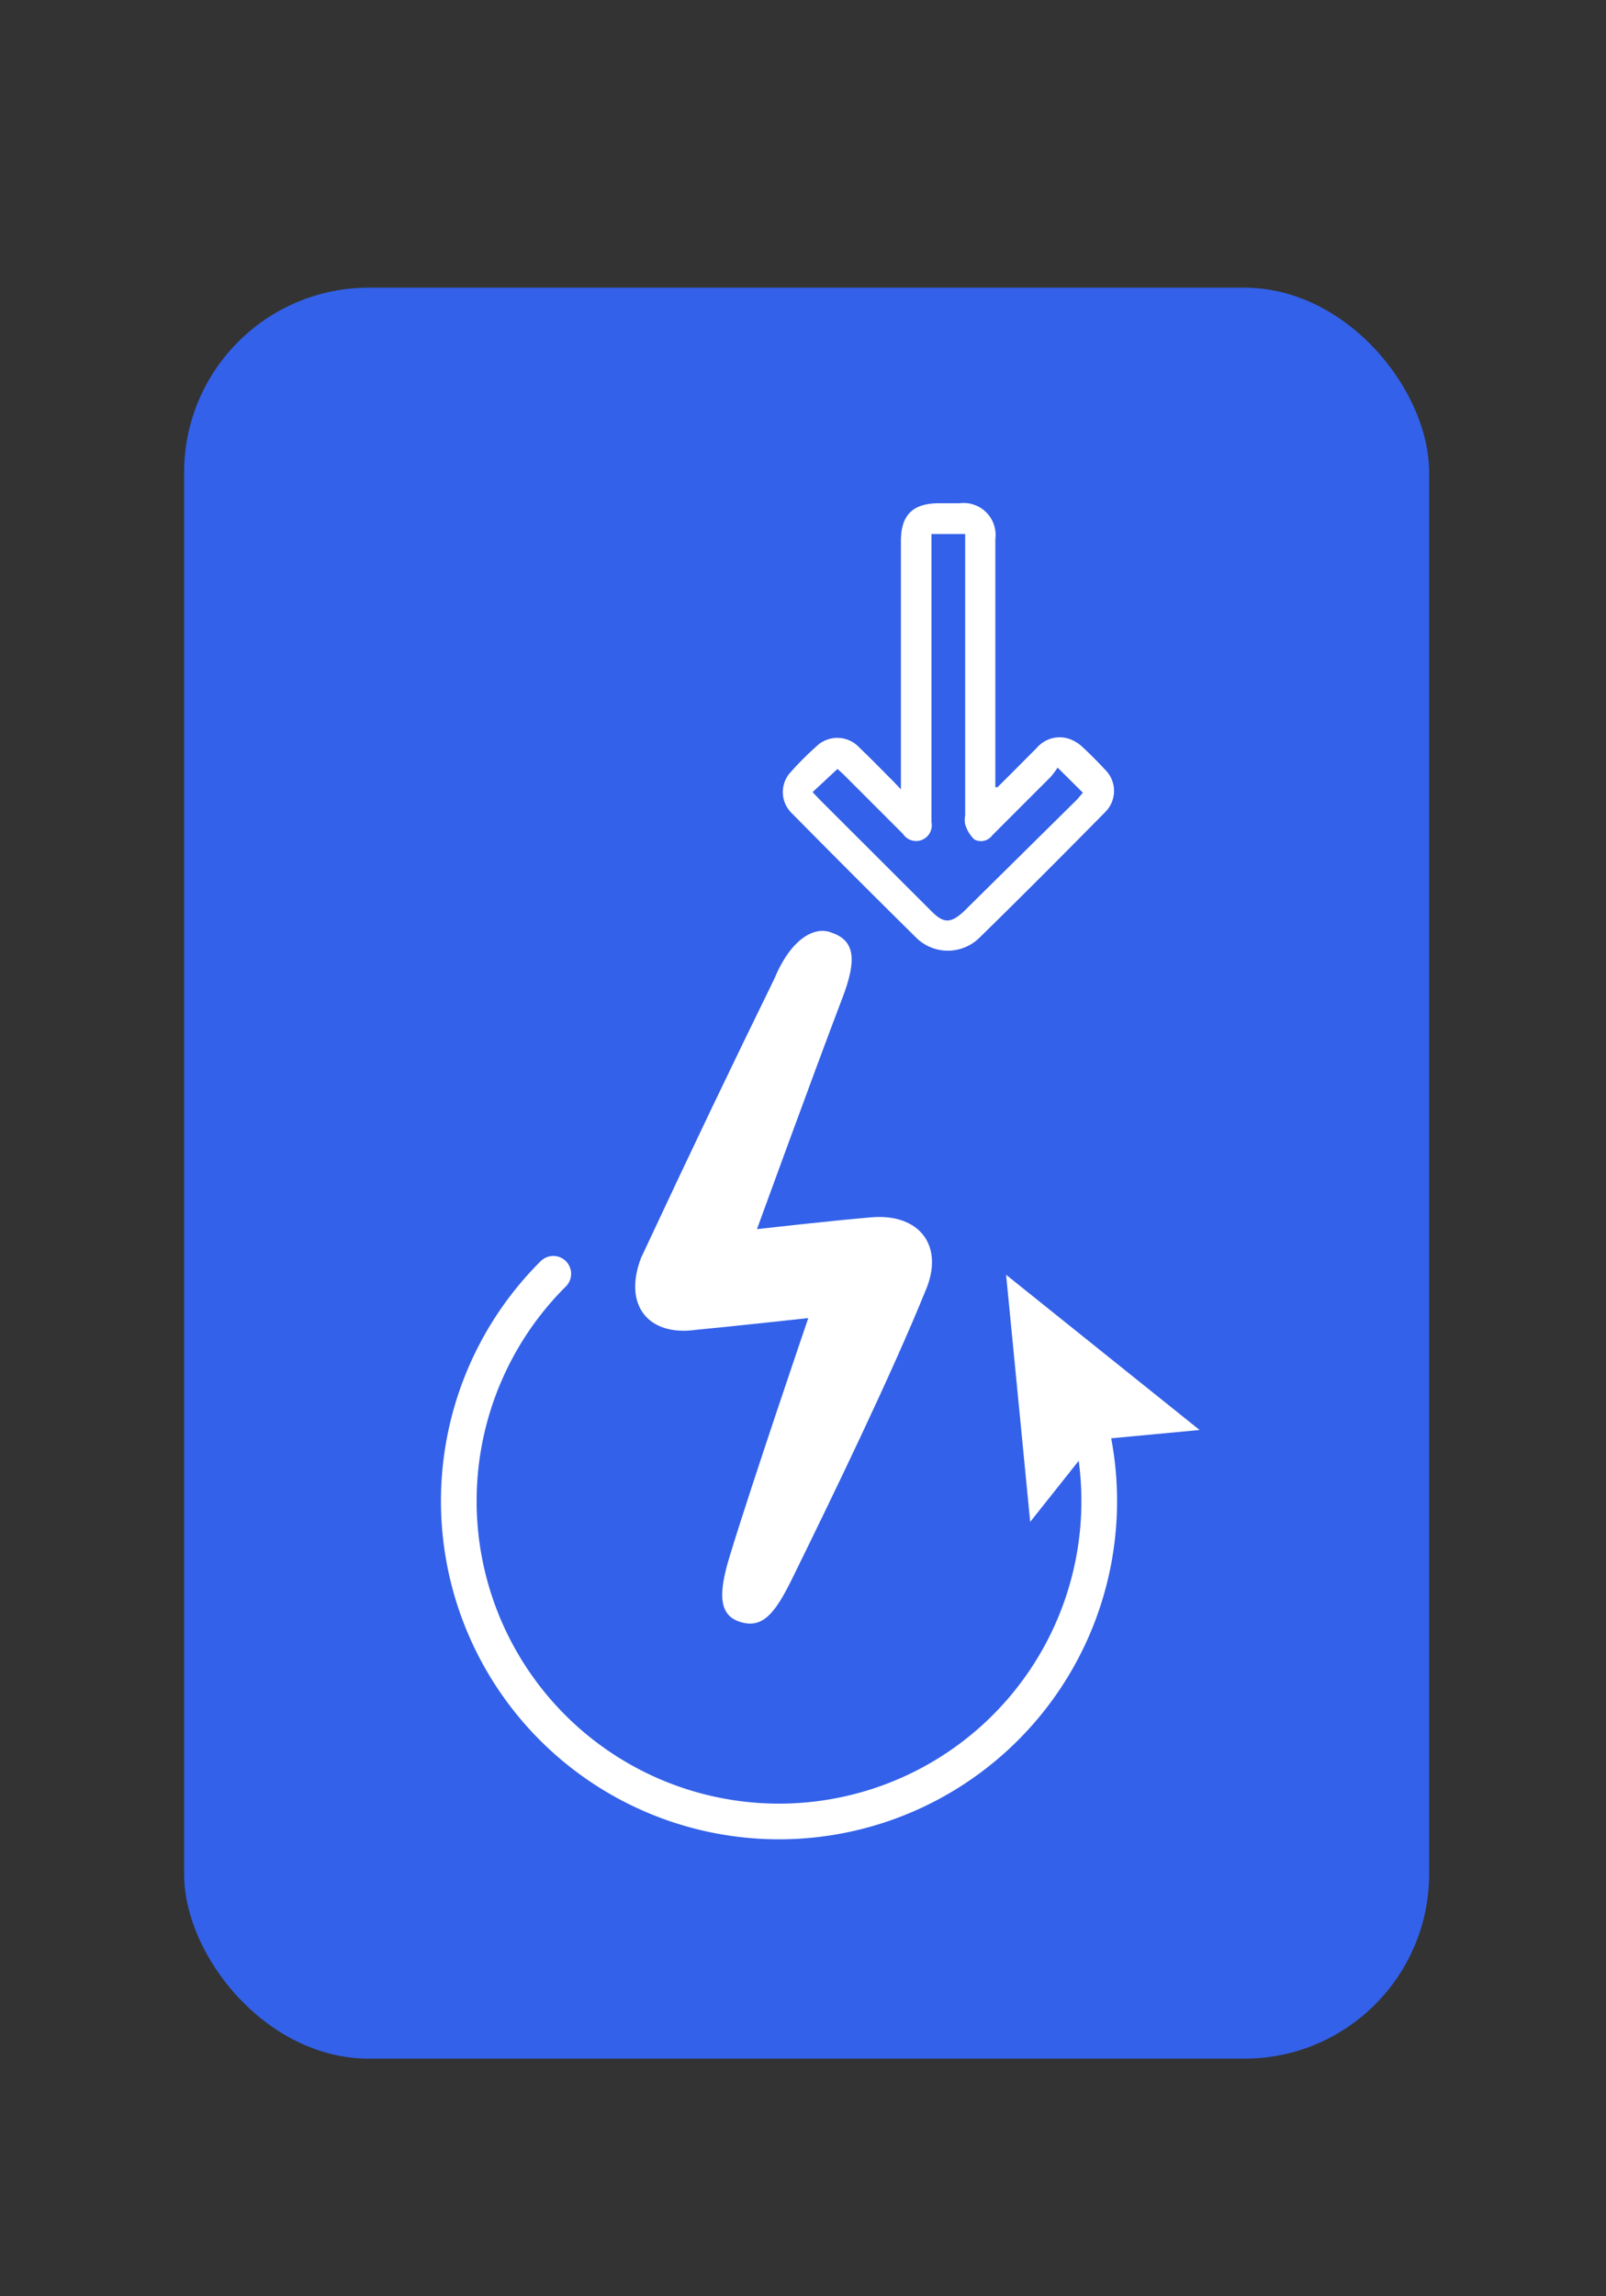 <svg xmlns="http://www.w3.org/2000/svg" id="Capa_1" data-name="Capa 1" viewBox="0 0 82 117.17"><rect x="0" y="0" width="82" height="117.17" fill="#333333" stroke="none"/><rect x="9.4" y="14.68" width="63.57" height="90.37" rx="9.43" style="fill:#3361e9"></rect><path d="M46,40.28V27.61c0-1.32.59-1.92,1.92-1.93H49a1.63,1.63,0,0,1,1.82,1.83q0,6.06,0,12.12v.54l.11,0c.66-.65,1.31-1.31,2-2a1.54,1.54,0,0,1,1.71-.45,2,2,0,0,1,.6.37c.41.38.81.78,1.19,1.19a1.52,1.52,0,0,1,0,2.16c-2.13,2.16-4.26,4.3-6.42,6.41a2.3,2.3,0,0,1-3.23,0q-3.19-3.15-6.34-6.34a1.5,1.5,0,0,1-.06-2.12,16,16,0,0,1,1.3-1.3,1.53,1.53,0,0,1,2.2.06c.6.57,1.18,1.17,1.77,1.76Zm8-1.11a4.22,4.22,0,0,1-.34.46c-1,1-2,2-3,3a.71.71,0,0,1-.92.2,1.78,1.78,0,0,1-.46-.77,1.13,1.13,0,0,1,0-.45V27.25H47.56v.65c0,4.69,0,9.37,0,14.06a.8.8,0,0,1-1.45.6c-1-1-2-2-3-3-.13-.13-.27-.25-.35-.32l-1.27,1.18.33.35,5.73,5.72c.63.64,1,.64,1.68,0L55,40.79l.29-.34Z" style="fill:#fff"></path><path d="M38.65,62.72s4-.45,5.82-.6c2.5-.22,3.78,1.48,2.77,3.78-1.73,4.26-4.73,10.46-6.81,14.69-.89,1.81-1.52,2.51-2.62,2.18s-1.16-1.4-.54-3.4c1.1-3.62,4-12.11,4-12.11s-3.93.43-5.74.6c-2.4.34-3.73-1.23-2.8-3.67,2.75-5.88,4.53-9.59,6.81-14.25.83-2,2-2.67,2.86-2.37,1.2.39,1.43,1.28.56,3.49C41.6,54.62,38.65,62.72,38.65,62.72Z" style="fill:#fff"></path><path d="M55.43,71.88A16.35,16.35,0,1,1,28.25,65" style="fill:none;stroke:#fff;stroke-linecap:round;stroke-miterlimit:10;stroke-width:1.821px"></path><polygon points="52.6 77.66 55.93 73.47 61.25 72.97 51.37 65.05 52.6 77.66" style="fill:#fff"></polygon></svg>